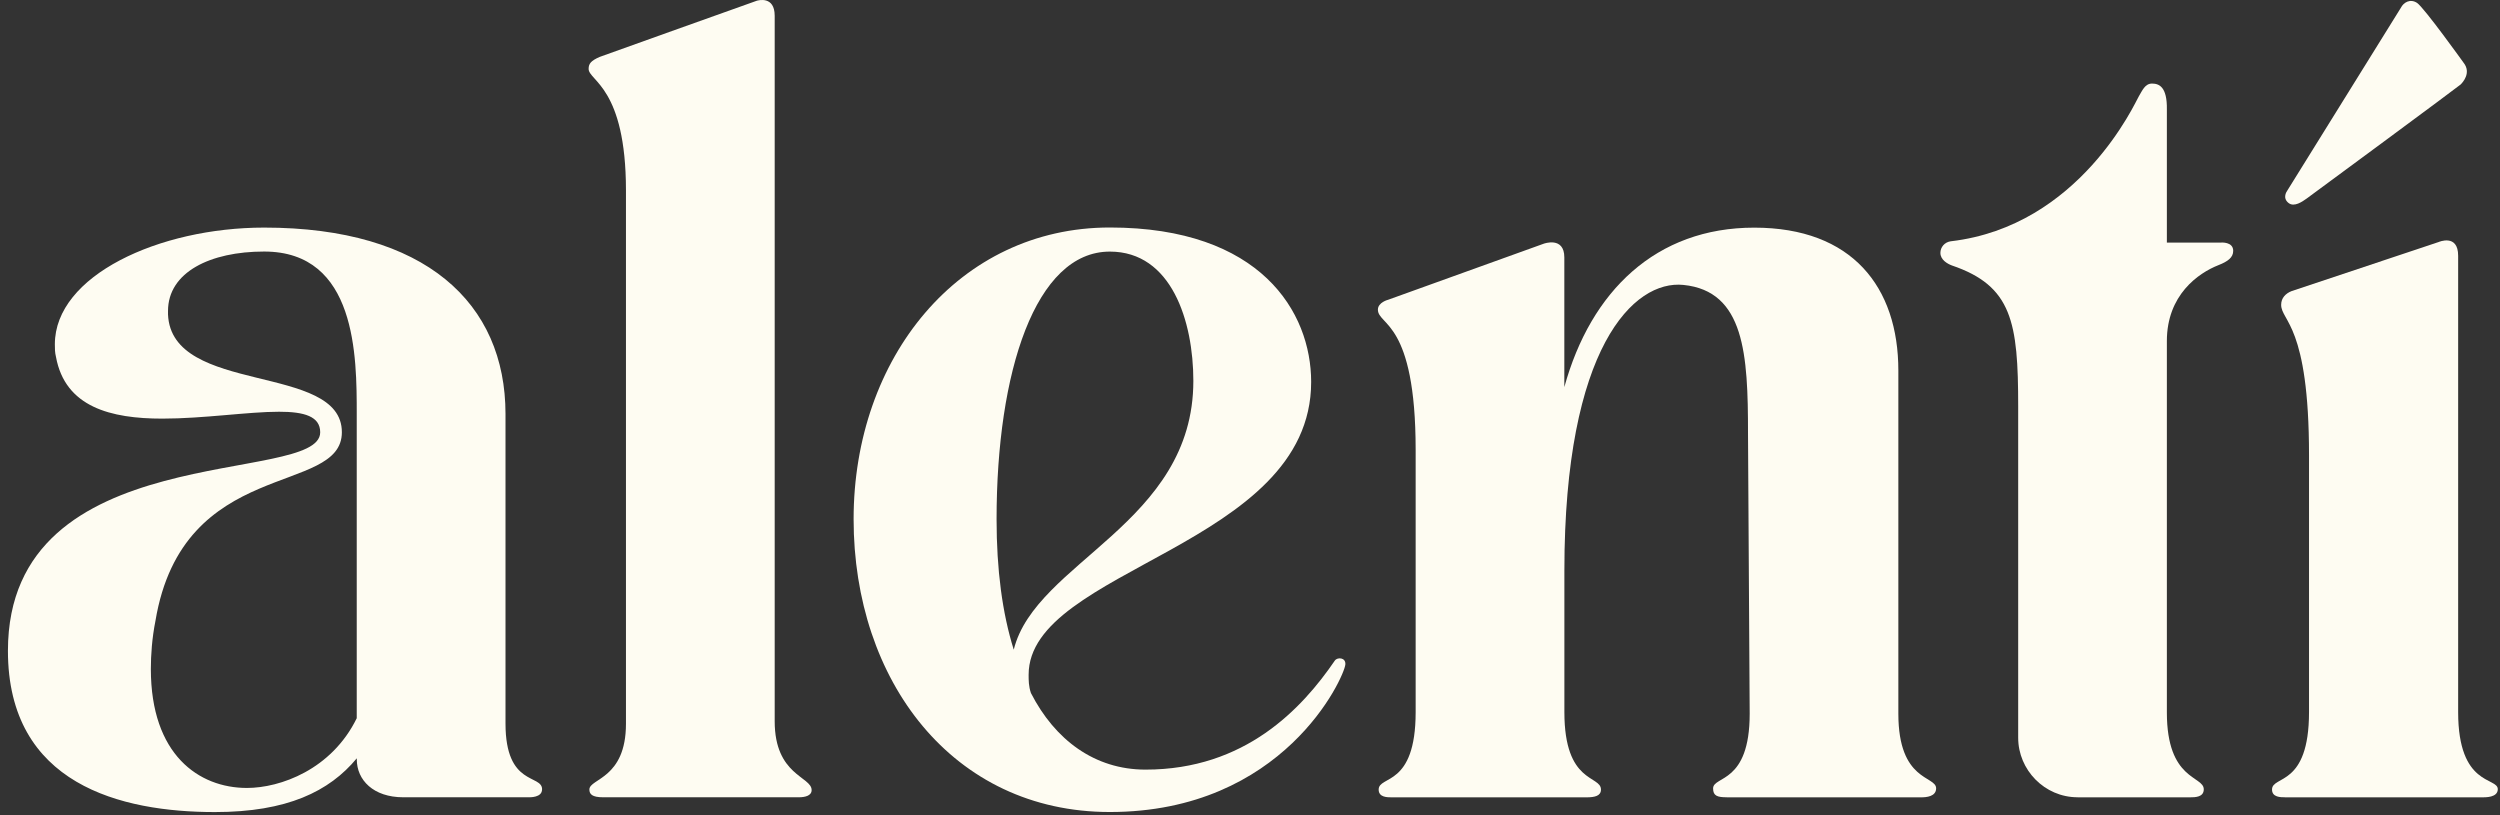<svg width="138" height="45" viewBox="0 0 138 45" fill="none" xmlns="http://www.w3.org/2000/svg">
<rect x="0" y="0" width="138" height="45" fill="#333333" stroke="none"/>
<path d="M29.921 43.574C29.921 44.035 29.246 44.01 29.164 44.01H22.262C20.609 44.01 19.695 43.057 19.695 41.92V41.858C18.179 43.689 15.844 44.826 11.865 44.826C6.687 44.826 0.438 43.31 0.438 35.924C0.438 24.052 17.675 26.831 17.675 23.864C17.675 22.981 16.792 22.728 15.403 22.728C13.698 22.728 11.235 23.108 8.962 23.108C6.122 23.108 3.596 22.475 3.09 19.699C3.028 19.446 3.028 19.257 3.028 19.004C3.028 15.216 8.774 12.563 14.582 12.563C23.483 12.563 27.904 16.732 27.904 22.854V39.943C27.904 43.428 29.924 42.722 29.924 43.574H29.921ZM19.692 39.648V22.852C19.692 19.696 19.692 13.885 14.579 13.885C11.611 13.885 9.274 15.022 9.274 17.168V17.356C9.463 21.839 18.871 20.008 18.871 23.858C18.871 27.394 10.093 25.183 8.58 34.276C8.391 35.224 8.327 36.169 8.327 36.928C8.327 41.664 10.979 43.495 13.631 43.495C15.462 43.495 18.302 42.486 19.692 39.645V39.648Z" fill="#FEFCF2"/>
<path d="M33.296 44.01C32.685 44.01 32.534 43.838 32.534 43.58C32.534 42.972 34.556 42.995 34.553 39.949C34.553 37.015 34.553 10.516 34.553 10.516C34.553 4.812 32.492 4.464 32.492 3.803C32.492 3.513 32.621 3.353 33.102 3.142C33.102 3.142 40.459 0.504 41.764 0.045C41.852 0.014 42.763 -0.233 42.763 0.869V39.811C42.763 42.812 44.802 42.857 44.802 43.613C44.802 43.928 44.433 44.01 44.09 44.01H33.296Z" fill="#FEFCF2"/>
<path d="M73.683 36.464C71.869 39.119 68.728 42.483 63.232 42.483C60.428 42.483 58.234 40.846 56.907 38.256C56.78 37.876 56.78 37.561 56.78 37.246C56.78 31.373 72.376 30.175 72.376 21.083C72.376 17.232 69.597 12.558 61.263 12.558C52.93 12.558 47.119 19.755 47.119 28.659C47.119 37.564 52.575 44.823 61.263 44.823C70.859 44.823 74.198 37.392 74.263 36.681C74.299 36.287 73.821 36.264 73.683 36.464ZM55.011 28.662C55.011 20.517 57.157 13.888 61.263 13.888C64.672 13.888 65.873 17.738 65.873 21.023C65.873 28.915 57.16 30.999 55.959 35.862C55.326 33.843 55.011 31.444 55.011 28.665V28.662Z" fill="#FEFCF2"/>
<path d="M95.32 44.01C94.794 44.01 94.563 43.928 94.563 43.523C94.563 42.809 96.583 43.287 96.583 39.398L96.49 23.909C96.49 19.572 96.304 16.071 92.926 15.728C90.193 15.449 86.354 19.15 86.354 31.492V39.307C86.354 43.29 88.373 42.778 88.373 43.585C88.373 43.94 88.019 44.007 87.616 44.013H76.819C76.58 44.013 76.102 44.016 76.102 43.585C76.102 42.787 78.144 43.459 78.144 39.307V24.832C78.144 17.696 76.06 17.978 76.06 17.092C76.06 16.687 76.628 16.546 76.628 16.546L85.215 13.452C85.215 13.452 86.351 13.033 86.351 14.209V21.369C87.813 16.059 91.422 12.566 96.833 12.566C102.244 12.566 104.789 15.848 104.789 20.458V39.4C104.789 43.155 106.874 42.812 106.874 43.515C106.874 43.971 106.331 44.013 106.052 44.013H95.32V44.01Z" fill="#FEFCF2"/>
<path d="M114.687 44.01C112.856 44.01 111.404 42.494 111.404 40.728V22.435C111.404 17.789 111.07 15.784 107.743 14.653C107.489 14.558 107.11 14.338 107.11 13.959C107.11 13.643 107.343 13.368 107.675 13.32C114.808 12.49 117.865 5.645 118.059 5.324C118.253 5.004 118.402 4.613 118.79 4.613C119.178 4.613 119.634 4.784 119.611 6.055V13.39H122.595C122.595 13.39 123.273 13.329 123.273 13.846C123.273 14.212 122.981 14.431 122.458 14.636C121.341 15.075 119.611 16.287 119.611 18.824V39.33C119.611 43.099 121.648 42.815 121.648 43.569C121.648 44.002 121.189 44.013 120.874 44.013H114.687V44.01Z" fill="#FEFCF2"/>
<path d="M126.133 44.01C125.894 44.01 125.416 44.013 125.416 43.583C125.416 42.784 127.458 43.456 127.458 39.305V25.124C127.458 17.924 125.92 17.733 125.92 16.824C125.92 16.445 126.173 16.197 126.491 16.071L134.613 13.36C134.613 13.36 135.69 12.887 135.69 14.119V39.31C135.69 43.428 137.878 42.888 137.878 43.563C137.878 44.038 137.17 44.007 137.06 44.013H126.131L126.133 44.01Z" fill="#FEFCF2"/>
<path d="M132.529 0.428C132.673 0.141 133.035 -0.09 133.418 0.158C133.8 0.405 135.994 3.468 135.994 3.468C136.43 4.022 135.938 4.556 135.828 4.663C135.718 4.77 127.54 10.811 127.323 10.963C127.09 11.129 126.643 11.444 126.336 11.211C125.959 10.924 126.246 10.541 126.246 10.541L132.529 0.428Z" fill="#FEFCF2"/>
</svg>
